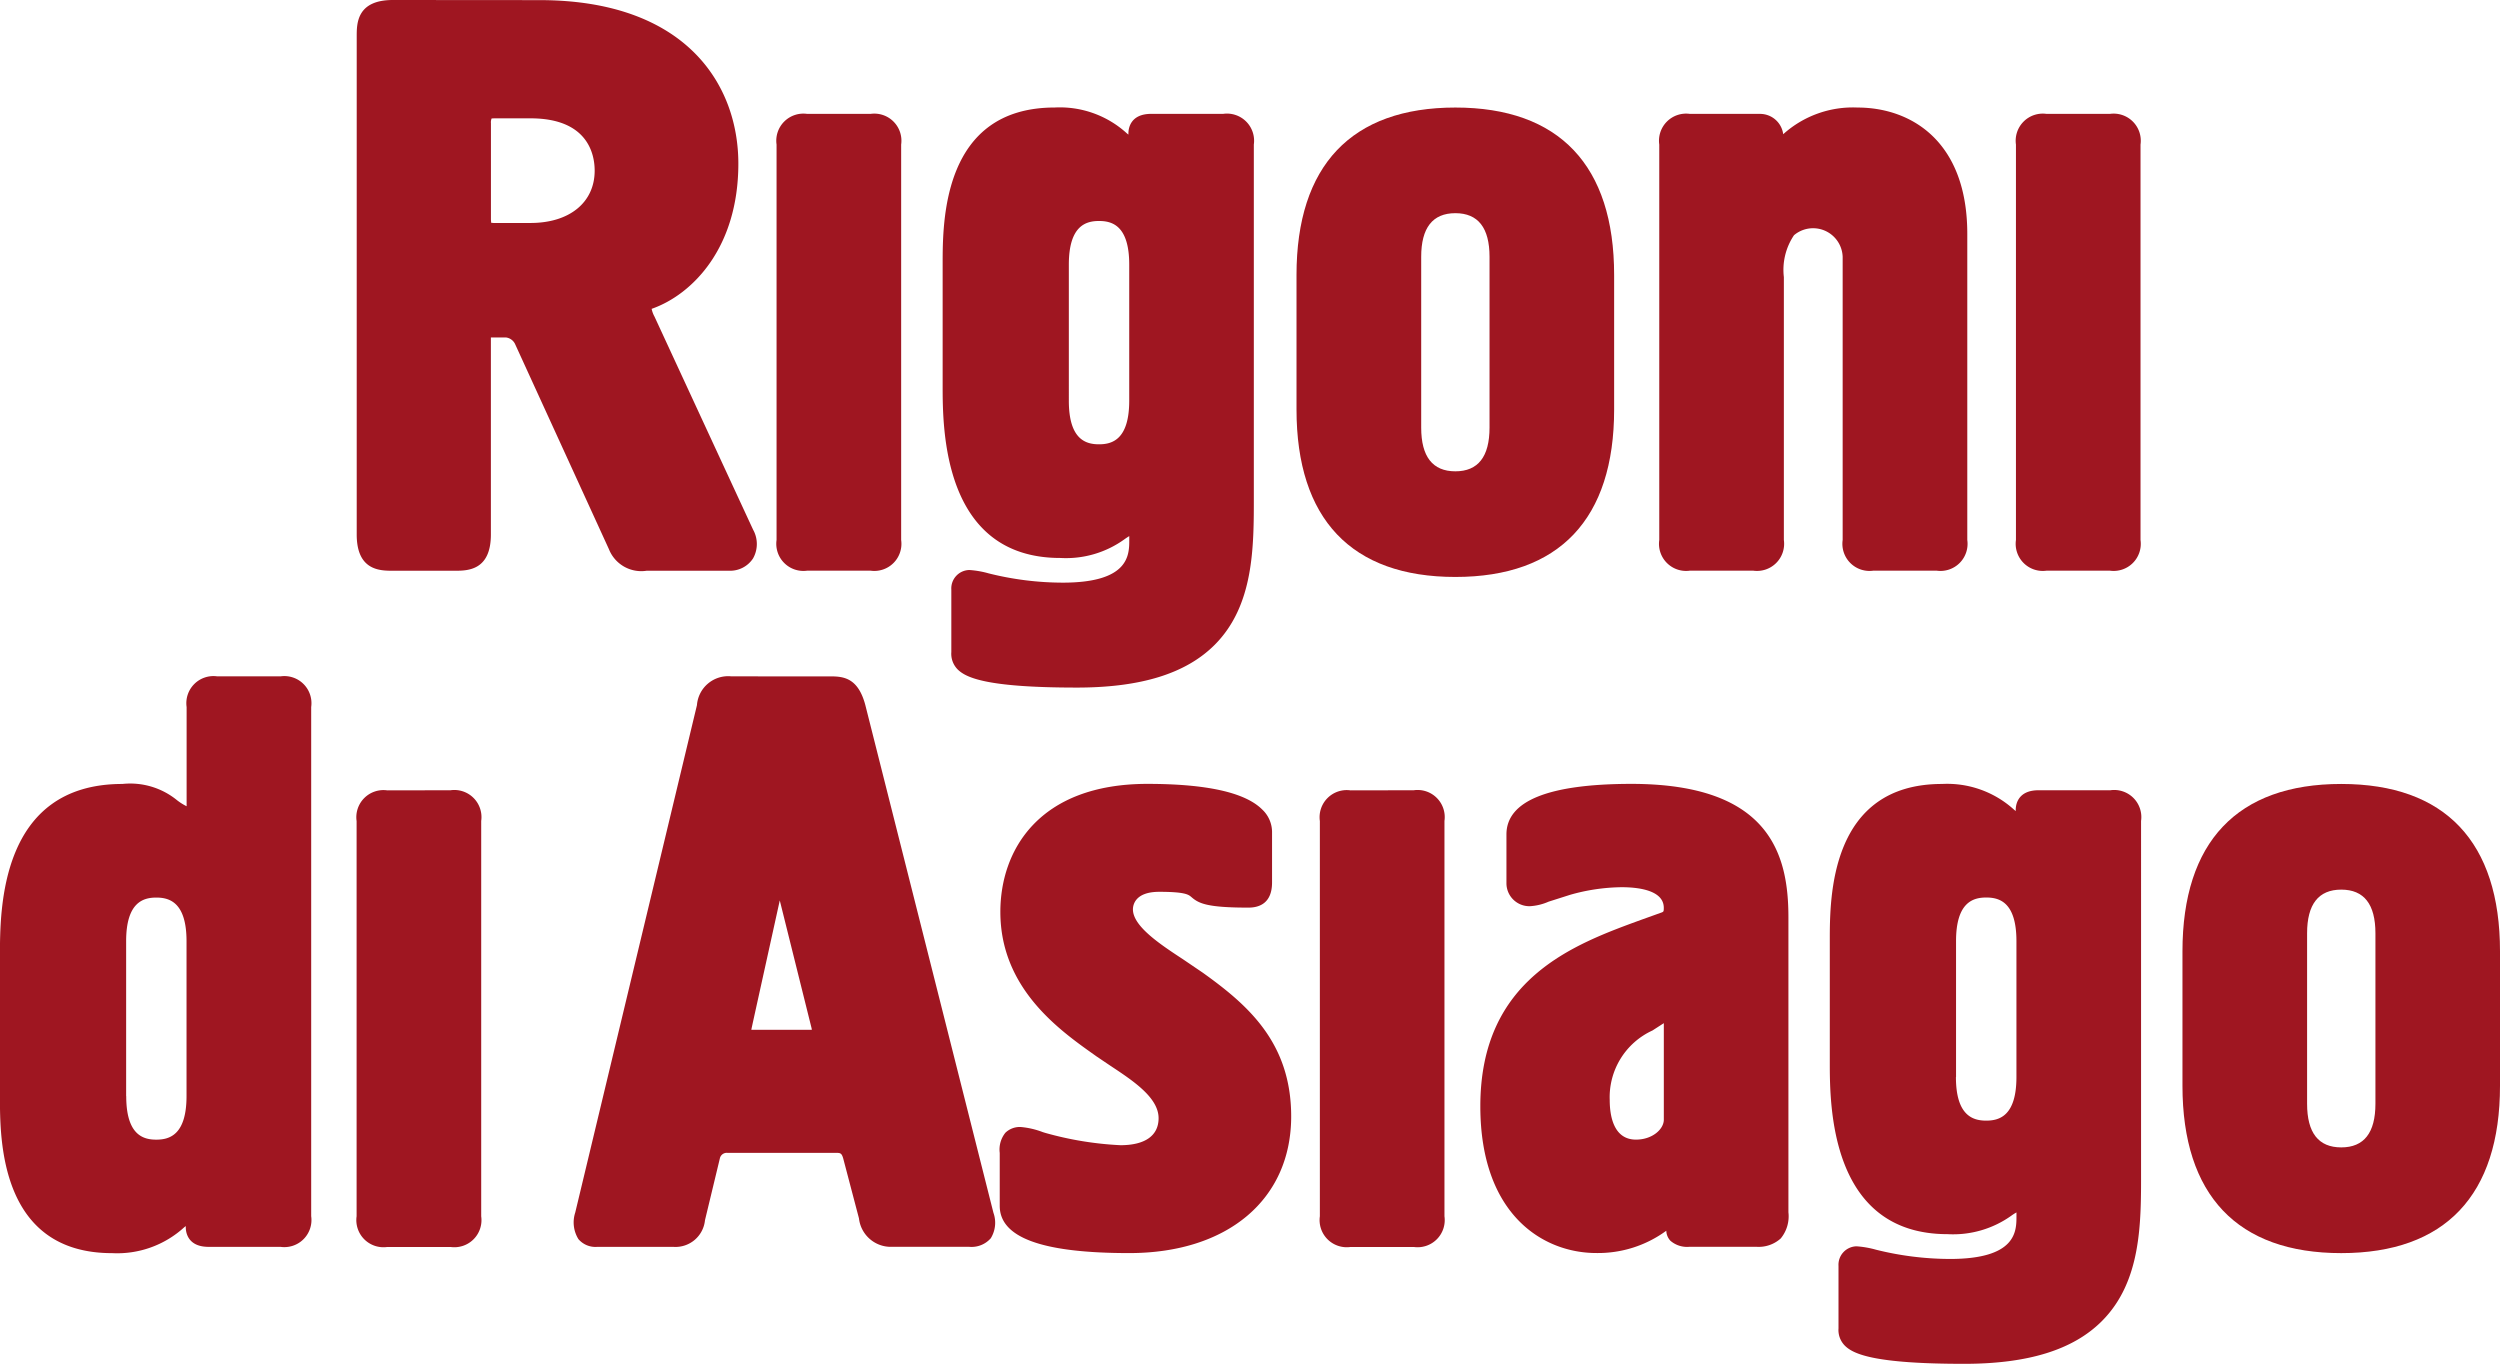 <?xml version="1.0" encoding="UTF-8"?> <svg xmlns="http://www.w3.org/2000/svg" data-name="logo rigoni" width="87.801" height="47.897" viewBox="0 0 87.801 47.897"><g data-name="Group 1" fill="#9f1621"><path data-name="Path 1" d="M13.8 0c-1.272 0-1.272.828-1.272 1.273v17.5c0 1.272.827 1.272 1.272 1.272h2.168c.444 0 1.272 0 1.272-1.272v-6.921h.53a.41.41 0 0 1 .315.221l3.3 7.213a1.222 1.222 0 0 0 1.329.758h2.887a.96.96 0 0 0 .846-.432 1.028 1.028 0 0 0 .007-1c0 .007-3.468-7.493-3.468-7.493a.956.956 0 0 1-.1-.272l.013-.005c1.414-.5 3.032-2.133 3.032-5.095 0-2.776-1.837-5.743-6.992-5.743zm3.61 4.156h1.221c2.035 0 2.254 1.285 2.254 1.837 0 1.117-.884 1.838-2.254 1.838h-1.3l-.082-.008c0-.044-.007-.107-.007-.107V4.327a.364.364 0 0 1 .023-.165s.037-.006.144-.006z"></path><path data-name="Path 2" d="M28.351 4a.952.952 0 0 0-1.078 1.077v13.887a.953.953 0 0 0 1.078 1.078h2.221a.952.952 0 0 0 1.077-1.078V5.077A.952.952 0 0 0 30.572 4z"></path><path data-name="Path 3" d="M45.534 9.659v4.721c0 3.85 1.929 5.883 5.579 5.883s5.576-2.033 5.576-5.883V9.659c0-3.848-1.927-5.882-5.576-5.882s-5.579 2.034-5.579 5.882zm4.379 5.36v-6c0-1.017.4-1.532 1.2-1.532s1.2.516 1.2 1.532v6c0 1.018-.4 1.534-1.2 1.534s-1.2-.516-1.2-1.534z"></path><path data-name="Path 4" d="M62.627 4.714A.819.819 0 0 0 61.821 4h-2.47a.952.952 0 0 0-1.077 1.077v13.887a.952.952 0 0 0 1.077 1.078h2.221a.953.953 0 0 0 1.078-1.078V9.733a2.177 2.177 0 0 1 .356-1.472 1.039 1.039 0 0 1 1.709.76v9.943a.952.952 0 0 0 1.077 1.078h2.223a.952.952 0 0 0 1.077-1.078V8.215c0-3.273-1.991-4.438-3.855-4.438a3.651 3.651 0 0 0-2.61.937z"></path><path data-name="Path 5" d="M71.878 4a.952.952 0 0 0-1.077 1.077v13.887a.952.952 0 0 0 1.077 1.078h2.22a.953.953 0 0 0 1.078-1.078V5.077A.953.953 0 0 0 74.098 4z"></path><path data-name="Path 6" d="M7.63 23.754a.952.952 0 0 0-1.076 1.078v3.484a1.951 1.951 0 0 1-.34-.215 2.6 2.6 0 0 0-1.916-.568c-4.3 0-4.3 4.4-4.3 6.05v4.938c0 1.5 0 5.49 3.939 5.49a3.489 3.489 0 0 0 2.531-.907l.056-.044v.041c0 .162.058.689.8.689h2.528a.952.952 0 0 0 1.077-1.078v-17.88a.952.952 0 0 0-1.077-1.078zm-3.2 14.74v-5.439c0-1.373.606-1.532 1.059-1.532s1.062.158 1.062 1.532v5.439c0 1.372-.606 1.531-1.062 1.531s-1.056-.158-1.056-1.531z"></path><path data-name="Path 7" d="M13.602 27.758a.953.953 0 0 0-1.078 1.079v13.879a.953.953 0 0 0 1.078 1.078h2.221a.952.952 0 0 0 1.077-1.078V28.833a.953.953 0 0 0-1.077-1.079z"></path><path data-name="Path 8" d="M25.688 23.754a1.1 1.1 0 0 0-1.211 1.011l-4.275 17.822a1.112 1.112 0 0 0 .112.931.786.786 0 0 0 .651.273h2.694a1.04 1.04 0 0 0 1.1-.936l.525-2.181a.247.247 0 0 1 .264-.185h3.8c.161 0 .21 0 .267.2l.552 2.1a1.126 1.126 0 0 0 1.152 1h2.722a.9.9 0 0 0 .755-.3 1.037 1.037 0 0 0 .094-.895l-4.5-17.834c-.248-.928-.733-1.005-1.208-1.005zm.705 12.379c0-.014.733-3.324.993-4.51l1.12 4.5s0 .026.008.045h-2.127z"></path><path data-name="Path 9" d="M35.133 32.027c0 2.68 2.062 4.141 3.294 5.015l.083.059.5.337c.787.521 1.68 1.111 1.68 1.833 0 .613-.475.949-1.338.949a11.747 11.747 0 0 1-2.637-.431l-.088-.027a2.875 2.875 0 0 0-.774-.181.731.731 0 0 0-.542.2.939.939 0 0 0-.2.71v1.858c0 1.117 1.487 1.66 4.548 1.66 3.455 0 5.688-1.883 5.688-4.8 0-2.6-1.53-3.918-3.1-5.044l-.7-.475c-.783-.514-1.758-1.153-1.758-1.752 0-.145.067-.617.923-.617.918 0 1.027.1 1.123.178.26.228.54.377 2.013.377.377 0 .827-.153.827-.883v-1.75a1.088 1.088 0 0 0-.346-.813c-.6-.6-1.957-.9-4.035-.9-3.806.003-5.161 2.325-5.161 4.497z"></path><path data-name="Path 10" d="M47.431 27.758a.953.953 0 0 0-1.077 1.079v13.879a.953.953 0 0 0 1.077 1.078h2.22a.953.953 0 0 0 1.079-1.078V28.833a.953.953 0 0 0-1.079-1.079z"></path><path data-name="Path 11" d="M52.907 29.305v1.721a.806.806 0 0 0 .827.8 1.9 1.9 0 0 0 .656-.16l.751-.239a6.826 6.826 0 0 1 1.814-.268c.552 0 1.478.095 1.478.725 0 .134-.01.137-.083.165l-.691.248c-2.392.872-5.669 2.066-5.669 6.553 0 3.807 2.2 5.157 4.077 5.157a4.058 4.058 0 0 0 2.454-.783.534.534 0 0 0 .145.352.894.894 0 0 0 .678.211h2.331a1.155 1.155 0 0 0 .865-.292 1.224 1.224 0 0 0 .27-.919V32.219c0-2.183-.627-4.689-5.52-4.689-2.91.003-4.383.599-4.383 1.775zm3.627 9.326a2.575 2.575 0 0 1 1.5-2.439l.4-.258v3.39c0 .332-.4.7-.978.7-.804.001-.922-.872-.922-1.392z"></path><path data-name="Path 12" d="M64.263 33.026V37.3c0 1.5 0 6.044 4.134 6.044a3.517 3.517 0 0 0 2.262-.663 1.62 1.62 0 0 1 .16-.1v.134c0 .526 0 1.5-2.338 1.5a10.812 10.812 0 0 1-2.6-.326 3.376 3.376 0 0 0-.679-.118.648.648 0 0 0-.633.689v2.193a.78.78 0 0 0 .222.606c.3.3 1.042.639 4.188.639 2.247 0 3.831-.49 4.839-1.5 1.383-1.383 1.38-3.427 1.377-5.231V28.833a.953.953 0 0 0-1.078-1.079h-2.524c-.742 0-.8.528-.8.689v.042l-.055-.045a3.491 3.491 0 0 0-2.532-.907c-3.943 0-3.943 3.992-3.943 5.493zm4.434 4.8v-4.773c0-1.373.605-1.532 1.061-1.532s1.06.158 1.06 1.532v4.773c0 1.372-.607 1.531-1.06 1.531s-1.065-.158-1.065-1.53z"></path><path data-name="Path 13" d="M76.649 33.414v4.718c0 3.845 1.929 5.878 5.576 5.878s5.576-2.033 5.576-5.878v-4.718c0-3.847-1.927-5.881-5.576-5.881s-5.576 2.032-5.576 5.881zm4.377 5.356v-5.994c0-1.017.4-1.532 1.2-1.532s1.2.515 1.2 1.532v5.989c0 1.017-.4 1.532-1.2 1.532s-1.2-.511-1.2-1.532z"></path><path data-name="Path 14" d="M33.106 9.27v4.276c0 1.5 0 6.05 4.132 6.05a3.511 3.511 0 0 0 2.261-.662c.058-.041.109-.074.161-.106v.135c0 .526 0 1.5-2.338 1.5a10.775 10.775 0 0 1-2.6-.326 3.288 3.288 0 0 0-.678-.118.647.647 0 0 0-.633.689v2.195a.78.78 0 0 0 .22.605c.3.3 1.042.64 4.189.64 2.247 0 3.83-.491 4.839-1.5 1.381-1.384 1.378-3.43 1.376-5.236V5.076a.953.953 0 0 0-1.078-1.077H40.43c-.743 0-.8.527-.8.688v.04l-.055-.044a3.489 3.489 0 0 0-2.533-.907c-3.936.001-3.936 3.992-3.936 5.494zm4.432 4.8V9.294c0-1.374.606-1.533 1.061-1.533s1.06.158 1.06 1.533v4.776c0 1.374-.606 1.534-1.06 1.534s-1.061-.156-1.061-1.53z"></path></g></svg> 